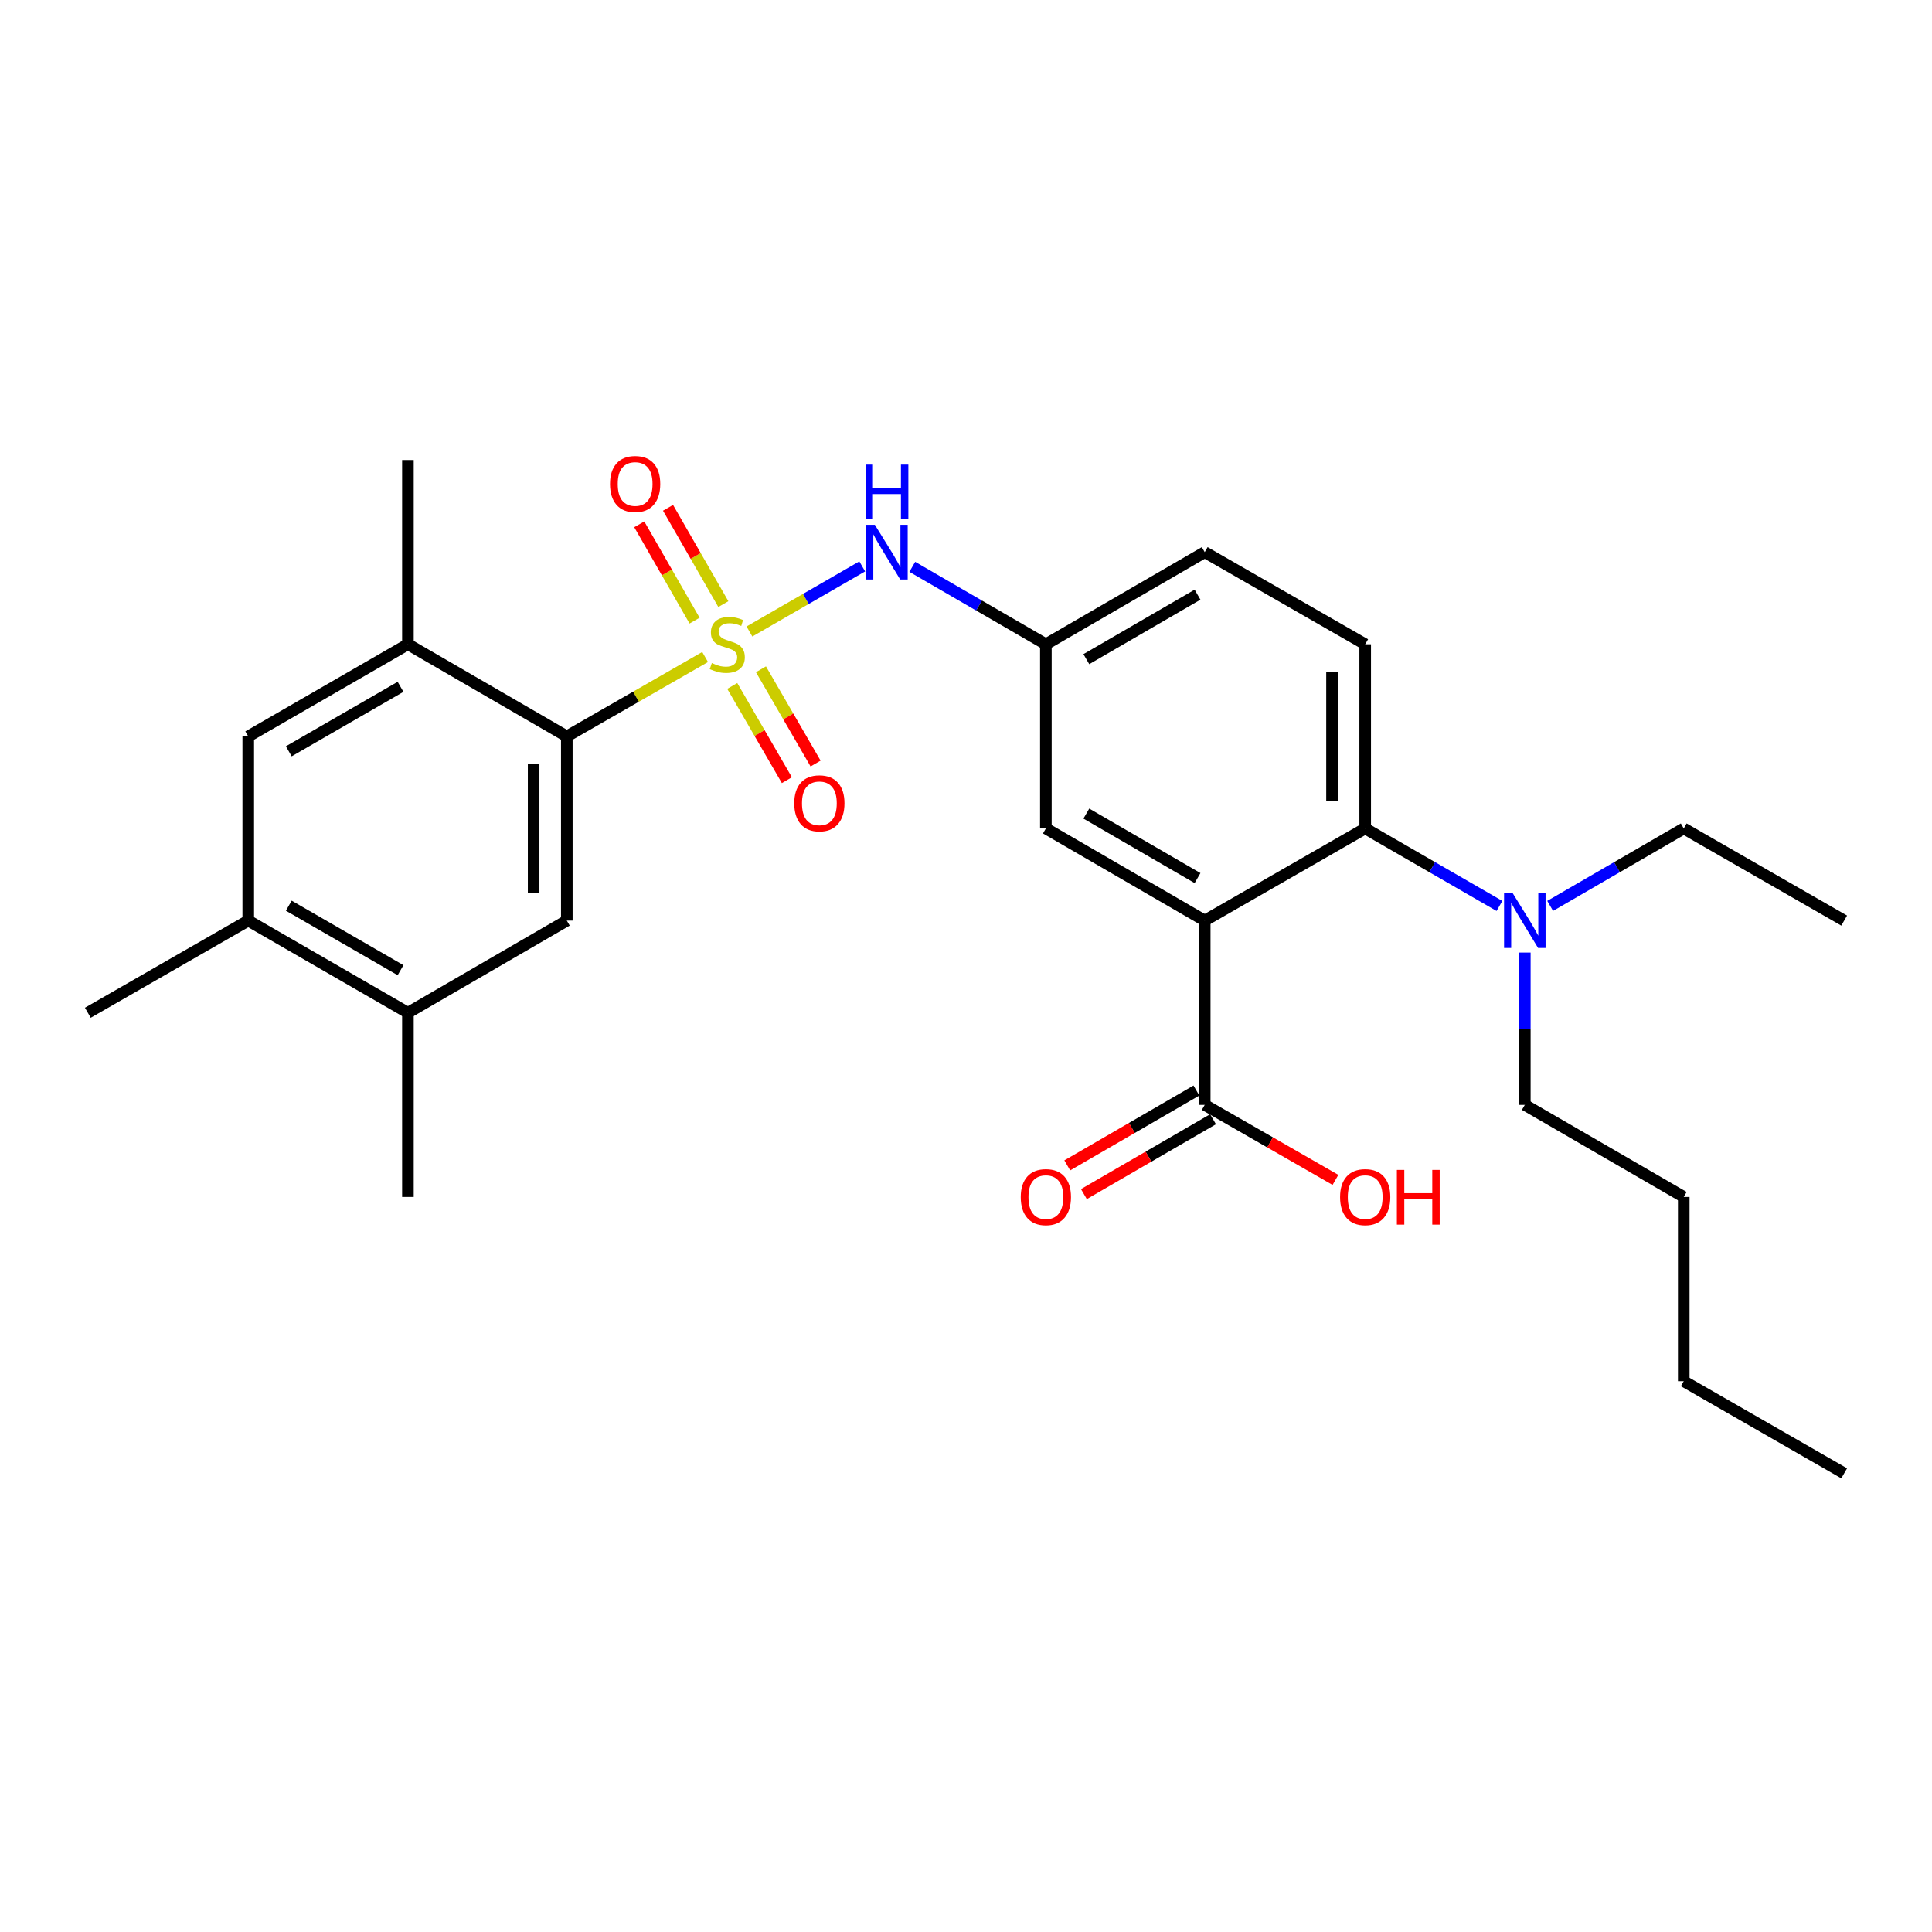 <?xml version='1.0' encoding='iso-8859-1'?>
<svg version='1.1' baseProfile='full'
              xmlns='http://www.w3.org/2000/svg'
                      xmlns:rdkit='http://www.rdkit.org/xml'
                      xmlns:xlink='http://www.w3.org/1999/xlink'
                  xml:space='preserve'
width='1000px' height='1000px' viewBox='0 0 1000 1000'>
<!-- END OF HEADER -->
<rect style='opacity:1.0;fill:#FFFFFF;stroke:none' width='1000' height='1000' x='0' y='0'> </rect>
<path class='bond-1' d='M 364.965,340.059 L 329.171,360.607' style='fill:none;fill-rule:evenodd;stroke:#CCCC00;stroke-width:6px;stroke-linecap:butt;stroke-linejoin:miter;stroke-opacity:1' />
<path class='bond-1' d='M 329.171,360.607 L 293.378,381.155' style='fill:none;fill-rule:evenodd;stroke:#000000;stroke-width:6px;stroke-linecap:butt;stroke-linejoin:miter;stroke-opacity:1' />
<path class='bond-3' d='M 387.904,326.857 L 417.095,310.014' style='fill:none;fill-rule:evenodd;stroke:#CCCC00;stroke-width:6px;stroke-linecap:butt;stroke-linejoin:miter;stroke-opacity:1' />
<path class='bond-3' d='M 417.095,310.014 L 446.286,293.171' style='fill:none;fill-rule:evenodd;stroke:#0000FF;stroke-width:6px;stroke-linecap:butt;stroke-linejoin:miter;stroke-opacity:1' />
<path class='bond-7' d='M 379.013,355.033 L 393.15,379.426' style='fill:none;fill-rule:evenodd;stroke:#CCCC00;stroke-width:6px;stroke-linecap:butt;stroke-linejoin:miter;stroke-opacity:1' />
<path class='bond-7' d='M 393.15,379.426 L 407.288,403.819' style='fill:none;fill-rule:evenodd;stroke:#FF0000;stroke-width:6px;stroke-linecap:butt;stroke-linejoin:miter;stroke-opacity:1' />
<path class='bond-7' d='M 393.867,346.424 L 408.005,370.817' style='fill:none;fill-rule:evenodd;stroke:#CCCC00;stroke-width:6px;stroke-linecap:butt;stroke-linejoin:miter;stroke-opacity:1' />
<path class='bond-7' d='M 408.005,370.817 L 422.142,395.21' style='fill:none;fill-rule:evenodd;stroke:#FF0000;stroke-width:6px;stroke-linecap:butt;stroke-linejoin:miter;stroke-opacity:1' />
<path class='bond-8' d='M 374.399,312.683 L 360.084,287.758' style='fill:none;fill-rule:evenodd;stroke:#CCCC00;stroke-width:6px;stroke-linecap:butt;stroke-linejoin:miter;stroke-opacity:1' />
<path class='bond-8' d='M 360.084,287.758 L 345.769,262.833' style='fill:none;fill-rule:evenodd;stroke:#FF0000;stroke-width:6px;stroke-linecap:butt;stroke-linejoin:miter;stroke-opacity:1' />
<path class='bond-8' d='M 359.51,321.233 L 345.196,296.308' style='fill:none;fill-rule:evenodd;stroke:#CCCC00;stroke-width:6px;stroke-linecap:butt;stroke-linejoin:miter;stroke-opacity:1' />
<path class='bond-8' d='M 345.196,296.308 L 330.881,271.384' style='fill:none;fill-rule:evenodd;stroke:#FF0000;stroke-width:6px;stroke-linecap:butt;stroke-linejoin:miter;stroke-opacity:1' />
<path class='bond-0' d='M 623.561,476.501 L 541.34,428.809' style='fill:none;fill-rule:evenodd;stroke:#000000;stroke-width:6px;stroke-linecap:butt;stroke-linejoin:miter;stroke-opacity:1' />
<path class='bond-0' d='M 619.843,454.496 L 562.287,421.111' style='fill:none;fill-rule:evenodd;stroke:#000000;stroke-width:6px;stroke-linecap:butt;stroke-linejoin:miter;stroke-opacity:1' />
<path class='bond-4' d='M 623.561,476.501 L 623.561,571.886' style='fill:none;fill-rule:evenodd;stroke:#000000;stroke-width:6px;stroke-linecap:butt;stroke-linejoin:miter;stroke-opacity:1' />
<path class='bond-29' d='M 623.561,476.501 L 706.622,428.809' style='fill:none;fill-rule:evenodd;stroke:#000000;stroke-width:6px;stroke-linecap:butt;stroke-linejoin:miter;stroke-opacity:1' />
<path class='bond-5' d='M 293.378,381.155 L 293.378,476.501' style='fill:none;fill-rule:evenodd;stroke:#000000;stroke-width:6px;stroke-linecap:butt;stroke-linejoin:miter;stroke-opacity:1' />
<path class='bond-5' d='M 276.209,395.457 L 276.209,462.199' style='fill:none;fill-rule:evenodd;stroke:#000000;stroke-width:6px;stroke-linecap:butt;stroke-linejoin:miter;stroke-opacity:1' />
<path class='bond-6' d='M 293.378,381.155 L 211.137,333.472' style='fill:none;fill-rule:evenodd;stroke:#000000;stroke-width:6px;stroke-linecap:butt;stroke-linejoin:miter;stroke-opacity:1' />
<path class='bond-2' d='M 706.622,428.809 L 706.622,333.472' style='fill:none;fill-rule:evenodd;stroke:#000000;stroke-width:6px;stroke-linecap:butt;stroke-linejoin:miter;stroke-opacity:1' />
<path class='bond-2' d='M 689.453,414.508 L 689.453,347.773' style='fill:none;fill-rule:evenodd;stroke:#000000;stroke-width:6px;stroke-linecap:butt;stroke-linejoin:miter;stroke-opacity:1' />
<path class='bond-14' d='M 706.622,428.809 L 741.371,448.867' style='fill:none;fill-rule:evenodd;stroke:#000000;stroke-width:6px;stroke-linecap:butt;stroke-linejoin:miter;stroke-opacity:1' />
<path class='bond-14' d='M 741.371,448.867 L 776.119,468.925' style='fill:none;fill-rule:evenodd;stroke:#0000FF;stroke-width:6px;stroke-linecap:butt;stroke-linejoin:miter;stroke-opacity:1' />
<path class='bond-15' d='M 472.197,293.393 L 506.768,313.432' style='fill:none;fill-rule:evenodd;stroke:#0000FF;stroke-width:6px;stroke-linecap:butt;stroke-linejoin:miter;stroke-opacity:1' />
<path class='bond-15' d='M 506.768,313.432 L 541.34,333.472' style='fill:none;fill-rule:evenodd;stroke:#000000;stroke-width:6px;stroke-linecap:butt;stroke-linejoin:miter;stroke-opacity:1' />
<path class='bond-16' d='M 619.256,564.458 L 585.834,583.83' style='fill:none;fill-rule:evenodd;stroke:#000000;stroke-width:6px;stroke-linecap:butt;stroke-linejoin:miter;stroke-opacity:1' />
<path class='bond-16' d='M 585.834,583.83 L 552.411,603.201' style='fill:none;fill-rule:evenodd;stroke:#FF0000;stroke-width:6px;stroke-linecap:butt;stroke-linejoin:miter;stroke-opacity:1' />
<path class='bond-16' d='M 627.866,579.313 L 594.443,598.684' style='fill:none;fill-rule:evenodd;stroke:#000000;stroke-width:6px;stroke-linecap:butt;stroke-linejoin:miter;stroke-opacity:1' />
<path class='bond-16' d='M 594.443,598.684 L 561.02,618.056' style='fill:none;fill-rule:evenodd;stroke:#FF0000;stroke-width:6px;stroke-linecap:butt;stroke-linejoin:miter;stroke-opacity:1' />
<path class='bond-18' d='M 623.561,571.886 L 657.395,591.297' style='fill:none;fill-rule:evenodd;stroke:#000000;stroke-width:6px;stroke-linecap:butt;stroke-linejoin:miter;stroke-opacity:1' />
<path class='bond-18' d='M 657.395,591.297 L 691.228,610.708' style='fill:none;fill-rule:evenodd;stroke:#FF0000;stroke-width:6px;stroke-linecap:butt;stroke-linejoin:miter;stroke-opacity:1' />
<path class='bond-9' d='M 293.378,476.501 L 211.137,524.193' style='fill:none;fill-rule:evenodd;stroke:#000000;stroke-width:6px;stroke-linecap:butt;stroke-linejoin:miter;stroke-opacity:1' />
<path class='bond-10' d='M 211.137,333.472 L 128.496,381.155' style='fill:none;fill-rule:evenodd;stroke:#000000;stroke-width:6px;stroke-linecap:butt;stroke-linejoin:miter;stroke-opacity:1' />
<path class='bond-10' d='M 207.322,355.496 L 149.473,388.874' style='fill:none;fill-rule:evenodd;stroke:#000000;stroke-width:6px;stroke-linecap:butt;stroke-linejoin:miter;stroke-opacity:1' />
<path class='bond-19' d='M 211.137,333.472 L 211.137,238.107' style='fill:none;fill-rule:evenodd;stroke:#000000;stroke-width:6px;stroke-linecap:butt;stroke-linejoin:miter;stroke-opacity:1' />
<path class='bond-20' d='M 211.137,524.193 L 211.137,619.54' style='fill:none;fill-rule:evenodd;stroke:#000000;stroke-width:6px;stroke-linecap:butt;stroke-linejoin:miter;stroke-opacity:1' />
<path class='bond-28' d='M 211.137,524.193 L 128.496,476.501' style='fill:none;fill-rule:evenodd;stroke:#000000;stroke-width:6px;stroke-linecap:butt;stroke-linejoin:miter;stroke-opacity:1' />
<path class='bond-28' d='M 207.323,502.169 L 149.474,468.784' style='fill:none;fill-rule:evenodd;stroke:#000000;stroke-width:6px;stroke-linecap:butt;stroke-linejoin:miter;stroke-opacity:1' />
<path class='bond-12' d='M 128.496,381.155 L 128.496,476.501' style='fill:none;fill-rule:evenodd;stroke:#000000;stroke-width:6px;stroke-linecap:butt;stroke-linejoin:miter;stroke-opacity:1' />
<path class='bond-11' d='M 541.34,428.809 L 541.34,333.472' style='fill:none;fill-rule:evenodd;stroke:#000000;stroke-width:6px;stroke-linecap:butt;stroke-linejoin:miter;stroke-opacity:1' />
<path class='bond-21' d='M 128.496,476.501 L 45.455,524.193' style='fill:none;fill-rule:evenodd;stroke:#000000;stroke-width:6px;stroke-linecap:butt;stroke-linejoin:miter;stroke-opacity:1' />
<path class='bond-13' d='M 706.622,333.472 L 623.561,285.789' style='fill:none;fill-rule:evenodd;stroke:#000000;stroke-width:6px;stroke-linecap:butt;stroke-linejoin:miter;stroke-opacity:1' />
<path class='bond-22' d='M 802.361,468.896 L 836.932,448.852' style='fill:none;fill-rule:evenodd;stroke:#0000FF;stroke-width:6px;stroke-linecap:butt;stroke-linejoin:miter;stroke-opacity:1' />
<path class='bond-22' d='M 836.932,448.852 L 871.504,428.809' style='fill:none;fill-rule:evenodd;stroke:#000000;stroke-width:6px;stroke-linecap:butt;stroke-linejoin:miter;stroke-opacity:1' />
<path class='bond-23' d='M 789.244,493.046 L 789.244,532.466' style='fill:none;fill-rule:evenodd;stroke:#0000FF;stroke-width:6px;stroke-linecap:butt;stroke-linejoin:miter;stroke-opacity:1' />
<path class='bond-23' d='M 789.244,532.466 L 789.244,571.886' style='fill:none;fill-rule:evenodd;stroke:#000000;stroke-width:6px;stroke-linecap:butt;stroke-linejoin:miter;stroke-opacity:1' />
<path class='bond-17' d='M 541.34,333.472 L 623.561,285.789' style='fill:none;fill-rule:evenodd;stroke:#000000;stroke-width:6px;stroke-linecap:butt;stroke-linejoin:miter;stroke-opacity:1' />
<path class='bond-17' d='M 562.286,341.172 L 619.841,307.794' style='fill:none;fill-rule:evenodd;stroke:#000000;stroke-width:6px;stroke-linecap:butt;stroke-linejoin:miter;stroke-opacity:1' />
<path class='bond-26' d='M 871.504,428.809 L 954.545,476.501' style='fill:none;fill-rule:evenodd;stroke:#000000;stroke-width:6px;stroke-linecap:butt;stroke-linejoin:miter;stroke-opacity:1' />
<path class='bond-24' d='M 789.244,571.886 L 871.504,619.54' style='fill:none;fill-rule:evenodd;stroke:#000000;stroke-width:6px;stroke-linecap:butt;stroke-linejoin:miter;stroke-opacity:1' />
<path class='bond-25' d='M 871.504,619.54 L 871.504,714.905' style='fill:none;fill-rule:evenodd;stroke:#000000;stroke-width:6px;stroke-linecap:butt;stroke-linejoin:miter;stroke-opacity:1' />
<path class='bond-27' d='M 871.504,714.905 L 954.545,762.588' style='fill:none;fill-rule:evenodd;stroke:#000000;stroke-width:6px;stroke-linecap:butt;stroke-linejoin:miter;stroke-opacity:1' />
<path  class='atom-0' d='M 368.439 343.192
Q 368.759 343.312, 370.079 343.872
Q 371.399 344.432, 372.839 344.792
Q 374.319 345.112, 375.759 345.112
Q 378.439 345.112, 379.999 343.832
Q 381.559 342.512, 381.559 340.232
Q 381.559 338.672, 380.759 337.712
Q 379.999 336.752, 378.799 336.232
Q 377.599 335.712, 375.599 335.112
Q 373.079 334.352, 371.559 333.632
Q 370.079 332.912, 368.999 331.392
Q 367.959 329.872, 367.959 327.312
Q 367.959 323.752, 370.359 321.552
Q 372.799 319.352, 377.599 319.352
Q 380.879 319.352, 384.599 320.912
L 383.679 323.992
Q 380.279 322.592, 377.719 322.592
Q 374.959 322.592, 373.439 323.752
Q 371.919 324.872, 371.959 326.832
Q 371.959 328.352, 372.719 329.272
Q 373.519 330.192, 374.639 330.712
Q 375.799 331.232, 377.719 331.832
Q 380.279 332.632, 381.799 333.432
Q 383.319 334.232, 384.399 335.872
Q 385.519 337.472, 385.519 340.232
Q 385.519 344.152, 382.879 346.272
Q 380.279 348.352, 375.919 348.352
Q 373.399 348.352, 371.479 347.792
Q 369.599 347.272, 367.359 346.352
L 368.439 343.192
' fill='#CCCC00'/>
<path  class='atom-4' d='M 452.82 271.629
L 462.1 286.629
Q 463.02 288.109, 464.5 290.789
Q 465.98 293.469, 466.06 293.629
L 466.06 271.629
L 469.82 271.629
L 469.82 299.949
L 465.94 299.949
L 455.98 283.549
Q 454.82 281.629, 453.58 279.429
Q 452.38 277.229, 452.02 276.549
L 452.02 299.949
L 448.34 299.949
L 448.34 271.629
L 452.82 271.629
' fill='#0000FF'/>
<path  class='atom-4' d='M 448 240.477
L 451.84 240.477
L 451.84 252.517
L 466.32 252.517
L 466.32 240.477
L 470.16 240.477
L 470.16 268.797
L 466.32 268.797
L 466.32 255.717
L 451.84 255.717
L 451.84 268.797
L 448 268.797
L 448 240.477
' fill='#0000FF'/>
<path  class='atom-8' d='M 411.103 415.793
Q 411.103 408.993, 414.463 405.193
Q 417.823 401.393, 424.103 401.393
Q 430.383 401.393, 433.743 405.193
Q 437.103 408.993, 437.103 415.793
Q 437.103 422.673, 433.703 426.593
Q 430.303 430.473, 424.103 430.473
Q 417.863 430.473, 414.463 426.593
Q 411.103 422.713, 411.103 415.793
M 424.103 427.273
Q 428.423 427.273, 430.743 424.393
Q 433.103 421.473, 433.103 415.793
Q 433.103 410.233, 430.743 407.433
Q 428.423 404.593, 424.103 404.593
Q 419.783 404.593, 417.423 407.393
Q 415.103 410.193, 415.103 415.793
Q 415.103 421.513, 417.423 424.393
Q 419.783 427.273, 424.103 427.273
' fill='#FF0000'/>
<path  class='atom-9' d='M 315.747 250.51
Q 315.747 243.71, 319.107 239.91
Q 322.467 236.11, 328.747 236.11
Q 335.027 236.11, 338.387 239.91
Q 341.747 243.71, 341.747 250.51
Q 341.747 257.39, 338.347 261.31
Q 334.947 265.19, 328.747 265.19
Q 322.507 265.19, 319.107 261.31
Q 315.747 257.43, 315.747 250.51
M 328.747 261.99
Q 333.067 261.99, 335.387 259.11
Q 337.747 256.19, 337.747 250.51
Q 337.747 244.95, 335.387 242.15
Q 333.067 239.31, 328.747 239.31
Q 324.427 239.31, 322.067 242.11
Q 319.747 244.91, 319.747 250.51
Q 319.747 256.23, 322.067 259.11
Q 324.427 261.99, 328.747 261.99
' fill='#FF0000'/>
<path  class='atom-15' d='M 782.984 462.341
L 792.264 477.341
Q 793.184 478.821, 794.664 481.501
Q 796.144 484.181, 796.224 484.341
L 796.224 462.341
L 799.984 462.341
L 799.984 490.661
L 796.104 490.661
L 786.144 474.261
Q 784.984 472.341, 783.744 470.141
Q 782.544 467.941, 782.184 467.261
L 782.184 490.661
L 778.504 490.661
L 778.504 462.341
L 782.984 462.341
' fill='#0000FF'/>
<path  class='atom-17' d='M 528.34 619.62
Q 528.34 612.82, 531.7 609.02
Q 535.06 605.22, 541.34 605.22
Q 547.62 605.22, 550.98 609.02
Q 554.34 612.82, 554.34 619.62
Q 554.34 626.5, 550.94 630.42
Q 547.54 634.3, 541.34 634.3
Q 535.1 634.3, 531.7 630.42
Q 528.34 626.54, 528.34 619.62
M 541.34 631.1
Q 545.66 631.1, 547.98 628.22
Q 550.34 625.3, 550.34 619.62
Q 550.34 614.06, 547.98 611.26
Q 545.66 608.42, 541.34 608.42
Q 537.02 608.42, 534.66 611.22
Q 532.34 614.02, 532.34 619.62
Q 532.34 625.34, 534.66 628.22
Q 537.02 631.1, 541.34 631.1
' fill='#FF0000'/>
<path  class='atom-19' d='M 693.622 619.62
Q 693.622 612.82, 696.982 609.02
Q 700.342 605.22, 706.622 605.22
Q 712.902 605.22, 716.262 609.02
Q 719.622 612.82, 719.622 619.62
Q 719.622 626.5, 716.222 630.42
Q 712.822 634.3, 706.622 634.3
Q 700.382 634.3, 696.982 630.42
Q 693.622 626.54, 693.622 619.62
M 706.622 631.1
Q 710.942 631.1, 713.262 628.22
Q 715.622 625.3, 715.622 619.62
Q 715.622 614.06, 713.262 611.26
Q 710.942 608.42, 706.622 608.42
Q 702.302 608.42, 699.942 611.22
Q 697.622 614.02, 697.622 619.62
Q 697.622 625.34, 699.942 628.22
Q 702.302 631.1, 706.622 631.1
' fill='#FF0000'/>
<path  class='atom-19' d='M 723.022 605.54
L 726.862 605.54
L 726.862 617.58
L 741.342 617.58
L 741.342 605.54
L 745.182 605.54
L 745.182 633.86
L 741.342 633.86
L 741.342 620.78
L 726.862 620.78
L 726.862 633.86
L 723.022 633.86
L 723.022 605.54
' fill='#FF0000'/>
</svg>
